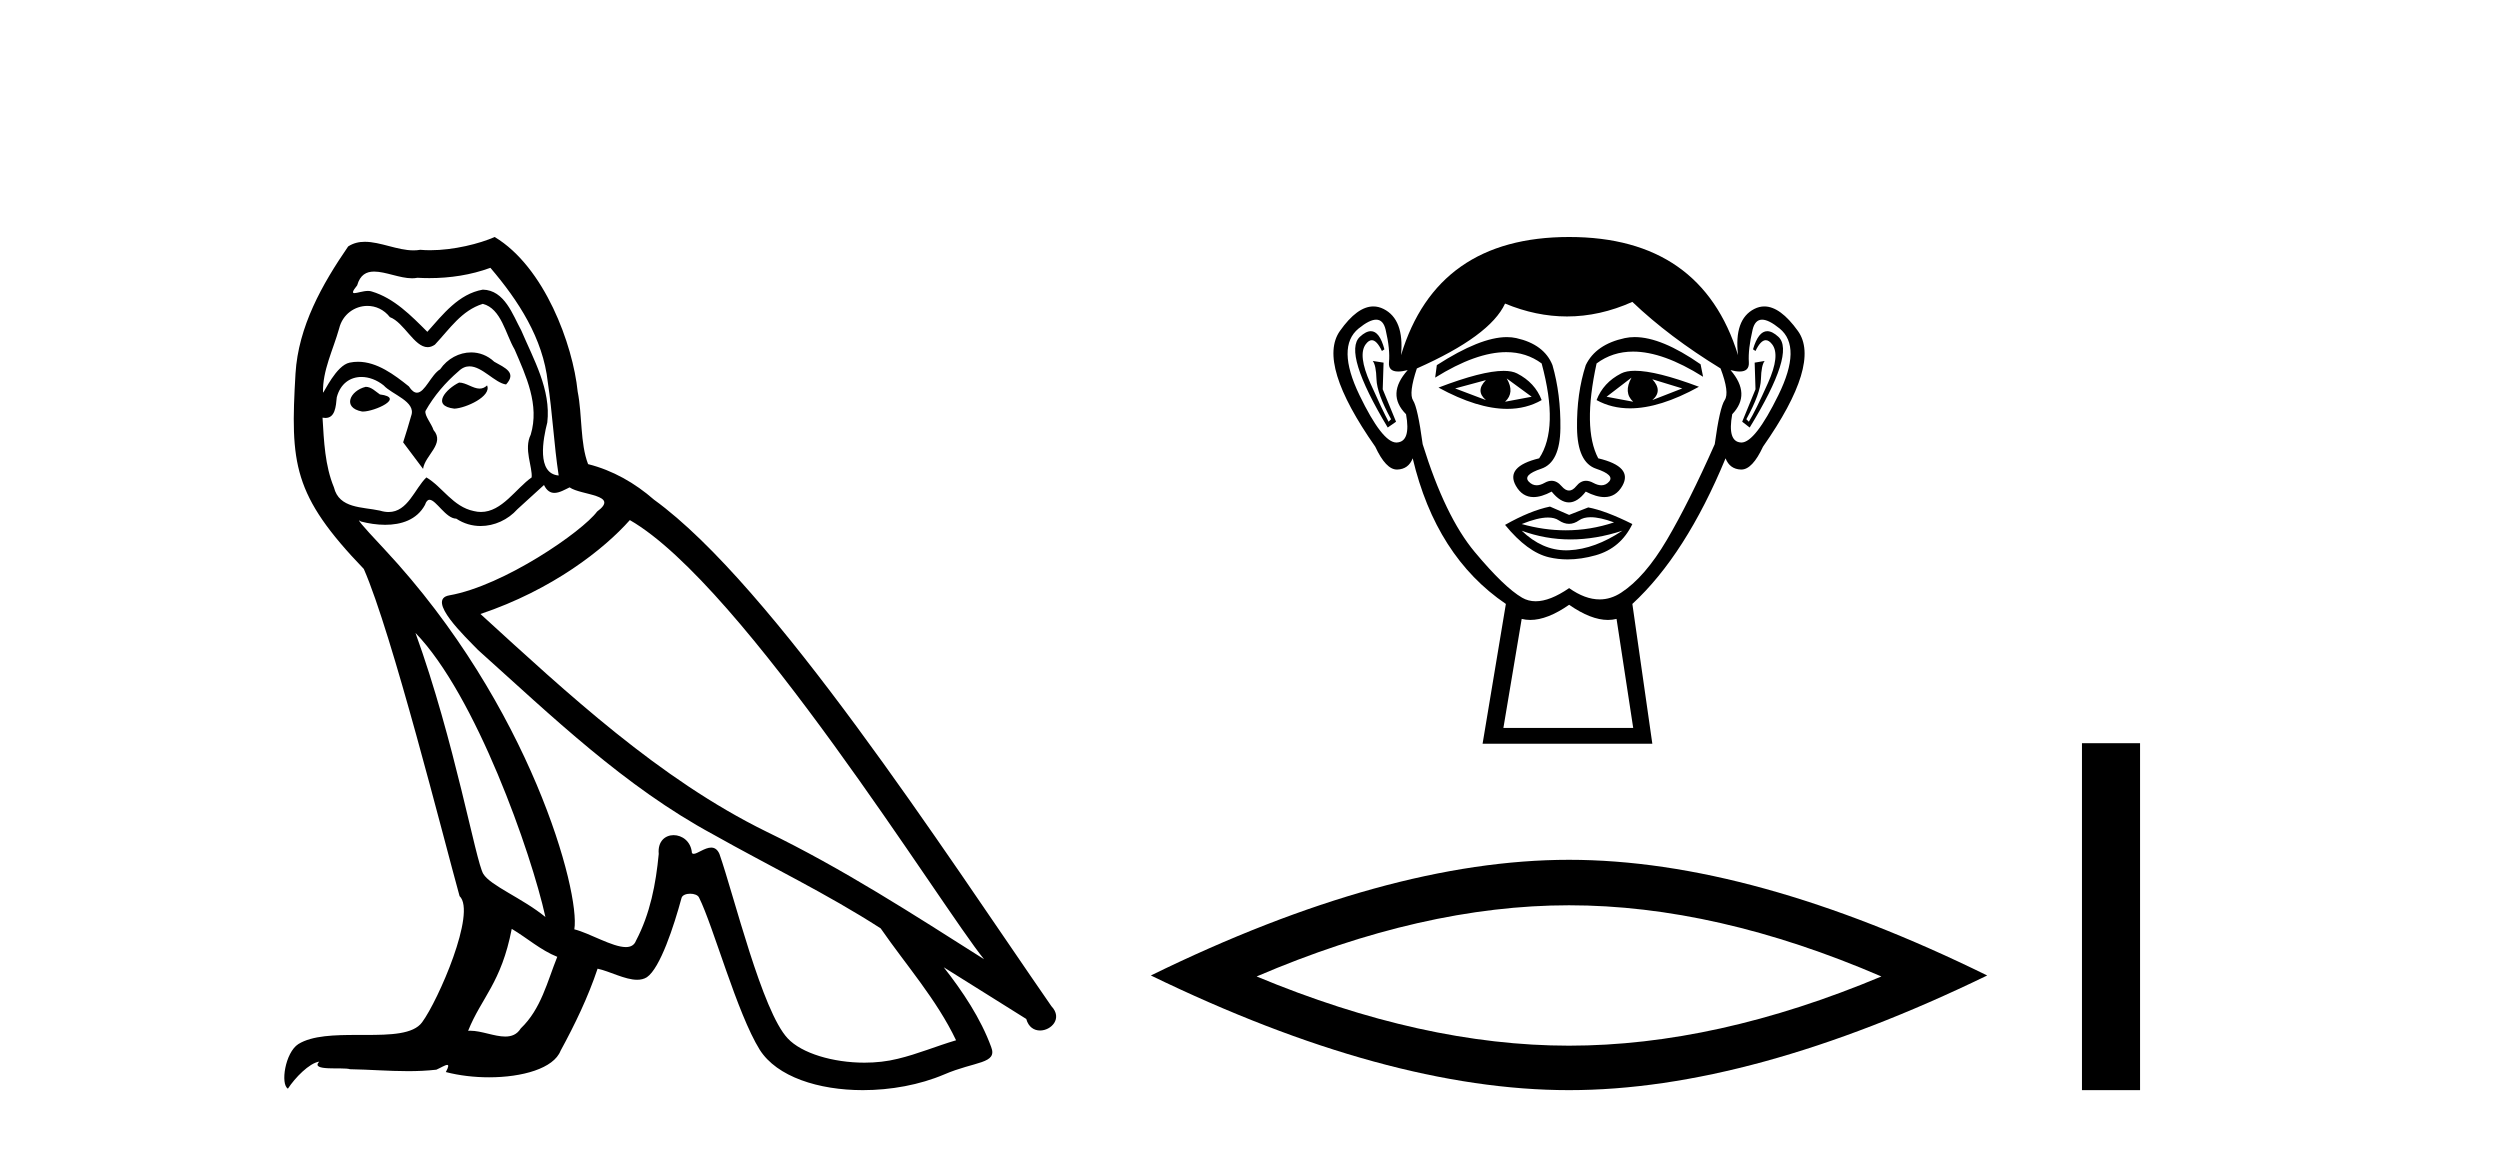 <?xml version='1.0' encoding='UTF-8' standalone='yes'?><svg xmlns='http://www.w3.org/2000/svg' xmlns:xlink='http://www.w3.org/1999/xlink' width='89.0' height='41.0' ><path d='M 16.344 13.619 C 15.888 13.839 15.331 14.447 16.175 14.548 C 16.581 14.531 17.509 14.109 17.34 13.721 L 17.34 13.721 C 17.253 13.804 17.164 13.834 17.074 13.834 C 16.835 13.834 16.59 13.619 16.344 13.619 ZM 13.019 13.771 C 12.461 13.906 12.174 14.514 12.884 14.649 C 12.895 14.65 12.907 14.651 12.921 14.651 C 13.329 14.651 14.441 14.156 13.525 14.042 C 13.373 13.94 13.221 13.771 13.019 13.771 ZM 17.458 9.534 C 18.454 10.699 19.332 12.049 19.501 13.603 C 19.67 14.717 19.721 15.831 19.889 16.928 C 19.096 16.861 19.332 15.628 19.484 15.038 C 19.619 13.873 18.995 12.792 18.556 11.762 C 18.252 11.205 17.965 10.328 17.188 10.311 C 16.327 10.463 15.77 11.189 15.213 11.813 C 14.639 11.239 14.031 10.615 13.238 10.378 C 13.197 10.363 13.15 10.357 13.101 10.357 C 12.923 10.357 12.715 10.435 12.619 10.435 C 12.536 10.435 12.538 10.377 12.715 10.159 C 12.822 9.78 13.045 9.668 13.32 9.668 C 13.722 9.668 14.236 9.907 14.669 9.907 C 14.734 9.907 14.798 9.901 14.859 9.889 C 15.001 9.897 15.144 9.901 15.287 9.901 C 16.025 9.901 16.765 9.789 17.458 9.534 ZM 17.188 10.817 C 17.847 10.986 17.999 11.898 18.319 12.438 C 18.725 13.383 19.214 14.413 18.893 15.476 C 18.64 15.983 18.961 16.624 18.927 16.996 C 18.364 17.391 17.87 18.226 17.122 18.226 C 17.041 18.226 16.956 18.216 16.868 18.194 C 16.125 18.042 15.753 17.333 15.179 16.996 C 14.764 17.397 14.518 18.228 13.834 18.228 C 13.74 18.228 13.637 18.212 13.525 18.178 C 12.9 18.042 12.073 18.11 11.888 17.35 C 11.567 16.574 11.533 15.713 11.482 14.869 L 11.482 14.869 C 11.52 14.876 11.554 14.879 11.585 14.879 C 11.927 14.879 11.958 14.483 11.989 14.143 C 12.12 13.649 12.474 13.42 12.867 13.42 C 13.132 13.42 13.415 13.524 13.66 13.721 C 13.947 14.042 14.825 14.295 14.639 14.801 C 14.555 15.105 14.454 15.426 14.352 15.747 L 15.061 16.692 C 15.129 16.202 15.855 15.797 15.433 15.308 C 15.365 15.088 15.112 14.801 15.146 14.632 C 15.45 14.092 15.855 13.619 16.327 13.214 C 16.455 13.09 16.585 13.042 16.714 13.042 C 17.167 13.042 17.622 13.635 18.016 13.687 C 18.404 13.265 17.982 13.096 17.594 12.877 C 17.353 12.65 17.062 12.546 16.772 12.546 C 16.35 12.546 15.929 12.766 15.669 13.147 C 15.348 13.339 15.125 13.98 14.844 13.98 C 14.755 13.98 14.66 13.917 14.555 13.755 C 14.04 13.342 13.422 12.879 12.746 12.879 C 12.647 12.879 12.546 12.889 12.445 12.91 C 11.967 13.009 11.538 13.976 11.501 13.976 C 11.5 13.976 11.5 13.975 11.499 13.974 C 11.482 13.181 11.854 12.472 12.073 11.695 C 12.196 11.185 12.633 10.89 13.079 10.89 C 13.371 10.89 13.666 11.016 13.88 11.29 C 14.382 11.476 14.75 12.359 15.223 12.359 C 15.306 12.359 15.392 12.332 15.483 12.269 C 16.007 11.712 16.429 11.053 17.188 10.817 ZM 14.791 22.533 C 16.935 24.744 18.91 30.349 19.417 32.645 C 18.59 31.97 17.458 31.531 17.205 31.109 C 16.935 30.67 16.192 26.399 14.791 22.533 ZM 22.422 18.515 C 26.473 20.845 33.53 32.307 35.032 34.148 C 32.5 32.544 30.001 30.923 27.284 29.606 C 23.468 27.733 20.21 24.694 17.104 21.858 C 19.67 20.997 21.51 19.545 22.422 18.515 ZM 18.218 33.067 C 18.758 33.388 19.248 33.827 19.839 34.063 C 19.484 34.941 19.265 35.92 18.539 36.612 C 18.403 36.832 18.208 36.901 17.986 36.901 C 17.602 36.901 17.135 36.694 16.745 36.694 C 16.718 36.694 16.691 36.695 16.665 36.697 C 17.138 35.515 17.847 34.992 18.218 33.067 ZM 19.366 17.266 C 19.468 17.478 19.599 17.547 19.737 17.547 C 19.919 17.547 20.115 17.427 20.278 17.35 C 20.683 17.637 22.084 17.604 21.257 18.211 C 20.733 18.92 17.937 20.854 15.994 21.195 C 15.155 21.342 16.564 22.668 17.02 23.141 C 19.653 25.504 22.236 28.003 25.393 29.708 C 27.368 30.822 29.444 31.818 31.352 33.05 C 32.264 34.367 33.344 35.582 34.036 37.034 C 33.344 37.237 32.669 37.524 31.96 37.693 C 31.586 37.787 31.18 37.831 30.774 37.831 C 29.659 37.831 28.538 37.499 28.043 36.967 C 27.132 36.005 26.136 31.902 25.612 30.4 C 25.538 30.231 25.432 30.174 25.318 30.174 C 25.09 30.174 24.825 30.397 24.695 30.397 C 24.668 30.397 24.647 30.388 24.633 30.366 C 24.599 29.95 24.28 29.731 23.981 29.731 C 23.685 29.731 23.409 29.946 23.451 30.4 C 23.35 31.463 23.148 32.527 22.641 33.489 C 22.579 33.653 22.449 33.716 22.279 33.716 C 21.799 33.716 20.994 33.221 20.446 33.084 C 20.666 31.784 18.893 25.133 13.694 19.562 C 13.512 19.365 12.72 18.53 12.789 18.53 C 12.797 18.53 12.817 18.541 12.85 18.566 C 13.116 18.635 13.416 18.683 13.712 18.683 C 14.282 18.683 14.84 18.508 15.129 17.975 C 15.173 17.843 15.228 17.792 15.292 17.792 C 15.523 17.792 15.873 18.464 16.243 18.464 C 16.511 18.643 16.811 18.726 17.11 18.726 C 17.6 18.726 18.085 18.504 18.421 18.127 C 18.741 17.84 19.045 17.553 19.366 17.266 ZM 17.61 8.437 C 17.08 8.673 16.151 8.908 15.317 8.908 C 15.195 8.908 15.076 8.903 14.96 8.893 C 14.881 8.907 14.801 8.913 14.719 8.913 C 14.151 8.913 13.539 8.608 12.99 8.608 C 12.78 8.608 12.58 8.652 12.394 8.774 C 11.465 10.125 10.621 11.627 10.52 13.299 C 10.334 16.506 10.419 17.62 12.951 20.254 C 13.947 22.516 15.804 29.893 16.361 31.902 C 16.969 32.476 15.601 35.616 15.027 36.393 C 14.715 36.823 13.892 36.844 13.008 36.844 C 12.912 36.844 12.815 36.844 12.718 36.844 C 11.923 36.844 11.118 36.861 10.621 37.169 C 10.149 37.473 9.98 38.604 10.25 38.756 C 10.503 38.368 11.01 37.845 11.364 37.794 L 11.364 37.794 C 11.027 38.148 12.208 37.98 12.461 38.064 C 13.144 38.075 13.835 38.133 14.528 38.133 C 14.863 38.133 15.198 38.119 15.534 38.081 C 15.686 38.014 15.849 37.911 15.92 37.911 C 15.975 37.911 15.975 37.973 15.872 38.165 C 16.349 38.29 16.886 38.352 17.411 38.352 C 18.592 38.352 19.711 38.037 19.957 37.406 C 20.463 36.477 20.936 35.498 21.274 34.485 C 21.705 34.577 22.247 34.88 22.681 34.88 C 22.808 34.88 22.926 34.854 23.029 34.789 C 23.502 34.468 23.992 32.966 24.262 31.97 C 24.288 31.866 24.428 31.816 24.57 31.816 C 24.707 31.816 24.845 31.862 24.886 31.953 C 25.393 32.966 26.237 36.072 27.047 37.372 C 27.658 38.335 29.141 38.809 30.717 38.809 C 31.71 38.809 32.74 38.622 33.614 38.25 C 34.711 37.777 35.522 37.878 35.285 37.271 C 34.914 36.258 34.273 35.295 33.597 34.435 L 33.597 34.435 C 34.576 35.042 35.556 35.667 36.535 36.275 C 36.615 36.569 36.818 36.686 37.026 36.686 C 37.425 36.686 37.841 36.252 37.429 35.819 C 33.597 30.282 27.503 20.845 23.283 17.789 C 22.607 17.198 21.814 16.743 20.936 16.523 C 20.649 15.78 20.733 14.784 20.565 13.94 C 20.396 12.269 19.383 9.5 17.61 8.437 Z' style='fill:#000000;stroke:none' /><path d='M 52.899 13.532 Q 52.513 13.917 52.899 14.243 L 51.803 13.828 L 52.899 13.532 ZM 58.823 13.502 L 59.889 13.828 L 58.823 14.243 Q 59.208 13.917 58.823 13.502 ZM 53.639 13.473 L 54.528 14.124 L 53.58 14.302 Q 53.935 13.976 53.639 13.473 ZM 58.082 13.443 L 58.082 13.443 Q 57.786 13.976 58.142 14.302 L 57.194 14.124 L 58.082 13.443 ZM 58.206 13.2 Q 57.896 13.2 57.712 13.295 Q 57.075 13.621 56.838 14.243 Q 57.371 14.537 58.028 14.537 Q 59.091 14.537 60.482 13.769 Q 58.966 13.2 58.206 13.2 ZM 53.529 13.203 Q 52.763 13.203 51.21 13.798 Q 52.598 14.556 53.658 14.556 Q 54.338 14.556 54.883 14.243 Q 54.646 13.621 54.009 13.295 Q 53.83 13.203 53.529 13.203 ZM 48.802 11.79 Q 48.628 11.79 48.411 11.991 Q 47.804 12.554 49.403 15.22 L 49.699 15.013 L 49.225 13.858 L 49.255 12.91 L 48.87 12.85 L 48.87 12.85 Q 48.988 12.999 49.003 13.502 Q 49.018 14.006 49.522 14.924 L 49.433 15.013 Q 49.225 14.628 48.781 13.635 Q 48.337 12.643 48.618 12.258 Q 48.726 12.111 48.836 12.111 Q 49.013 12.111 49.196 12.495 L 49.285 12.436 Q 49.114 11.79 48.802 11.79 ZM 62.915 11.79 Q 62.597 11.79 62.407 12.436 L 62.496 12.495 Q 62.679 12.111 62.862 12.111 Q 62.975 12.111 63.088 12.258 Q 63.385 12.643 62.94 13.635 Q 62.496 14.628 62.259 15.013 L 62.17 14.924 Q 62.674 14.006 62.689 13.502 Q 62.703 12.999 62.822 12.85 L 62.822 12.85 L 62.466 12.91 L 62.496 13.858 L 62.022 15.013 L 62.289 15.22 Q 63.918 12.554 63.311 11.991 Q 63.093 11.79 62.915 11.79 ZM 48.991 11.38 Q 49.245 11.38 49.329 11.74 Q 49.492 12.436 49.448 12.895 Q 49.416 13.226 49.776 13.226 Q 49.916 13.226 50.114 13.176 L 50.114 13.176 Q 49.344 14.035 50.055 14.746 Q 50.233 15.724 49.729 15.753 Q 49.72 15.754 49.712 15.754 Q 49.211 15.754 48.396 14.065 Q 47.567 12.347 48.366 11.695 Q 48.753 11.38 48.991 11.38 ZM 62.731 11.38 Q 62.968 11.38 63.355 11.695 Q 64.155 12.347 63.311 14.065 Q 62.481 15.754 61.994 15.754 Q 61.986 15.754 61.978 15.753 Q 61.489 15.724 61.667 14.746 Q 62.348 14.035 61.607 13.176 L 61.607 13.176 Q 61.798 13.226 61.932 13.226 Q 62.28 13.226 62.259 12.895 Q 62.229 12.436 62.392 11.74 Q 62.477 11.38 62.731 11.38 ZM 58.196 12 Q 58.013 12 57.845 12.036 Q 56.809 12.258 56.453 12.999 Q 56.127 14.006 56.142 15.235 Q 56.157 16.464 56.823 16.687 Q 57.49 16.909 57.283 17.146 Q 57.168 17.276 57.009 17.276 Q 56.879 17.276 56.72 17.19 Q 56.584 17.116 56.463 17.116 Q 56.268 17.116 56.113 17.309 Q 55.987 17.464 55.857 17.464 Q 55.727 17.464 55.594 17.309 Q 55.429 17.116 55.237 17.116 Q 55.117 17.116 54.987 17.19 Q 54.834 17.276 54.705 17.276 Q 54.547 17.276 54.424 17.146 Q 54.202 16.909 54.868 16.687 Q 55.535 16.464 55.55 15.25 Q 55.565 14.035 55.268 12.999 Q 54.972 12.258 53.98 12.036 Q 53.823 12.001 53.645 12.001 Q 52.697 12.001 51.151 12.999 L 51.092 13.443 Q 52.549 12.536 53.622 12.536 Q 54.338 12.536 54.883 12.939 Q 55.505 15.25 54.794 16.316 Q 53.58 16.612 53.965 17.294 Q 54.192 17.696 54.594 17.696 Q 54.874 17.696 55.239 17.501 Q 55.55 17.886 55.853 17.886 Q 56.157 17.886 56.453 17.501 Q 56.83 17.696 57.117 17.696 Q 57.529 17.696 57.757 17.294 Q 58.142 16.612 56.897 16.316 Q 56.335 15.25 56.838 12.939 Q 57.405 12.517 58.138 12.517 Q 59.207 12.517 60.63 13.413 L 60.541 12.969 Q 59.15 12 58.196 12 ZM 56.627 18.413 Q 56.959 18.413 57.46 18.597 Q 56.613 18.879 55.742 18.879 Q 54.967 18.879 54.172 18.656 Q 54.745 18.424 55.107 18.424 Q 55.344 18.424 55.49 18.523 Q 55.676 18.649 55.857 18.649 Q 56.038 18.649 56.216 18.523 Q 56.371 18.413 56.627 18.413 ZM 54.172 18.893 Q 55.016 19.204 55.913 19.204 Q 56.809 19.204 57.757 18.893 L 57.757 18.893 Q 56.779 19.545 55.861 19.589 Q 55.809 19.592 55.757 19.592 Q 54.899 19.592 54.172 18.893 ZM 55.179 18.034 Q 54.468 18.182 53.58 18.686 Q 54.38 19.664 55.15 19.841 Q 55.468 19.915 55.807 19.915 Q 56.288 19.915 56.809 19.767 Q 57.697 19.515 58.112 18.656 Q 57.164 18.182 56.542 18.064 L 55.861 18.331 L 55.179 18.034 ZM 58.112 10.747 Q 59.415 11.991 61.252 13.117 Q 61.578 13.976 61.4 14.243 Q 61.222 14.509 61.045 15.813 Q 60.126 17.886 59.341 19.219 Q 58.556 20.552 57.712 21.1 Q 57.345 21.339 56.946 21.339 Q 56.429 21.339 55.861 20.937 Q 55.179 21.405 54.67 21.405 Q 54.405 21.405 54.187 21.278 Q 53.55 20.908 52.499 19.649 Q 51.447 18.39 50.647 15.813 Q 50.47 14.509 50.307 14.258 Q 50.144 14.006 50.44 13.117 Q 53.047 11.962 53.58 10.807 Q 54.686 11.266 55.785 11.266 Q 56.952 11.266 58.112 10.747 ZM 55.861 21.53 Q 56.636 22.07 57.244 22.07 Q 57.402 22.07 57.549 22.033 L 58.142 25.914 L 53.521 25.914 L 54.172 22.033 Q 54.319 22.07 54.478 22.07 Q 55.085 22.07 55.861 21.53 ZM 55.861 8.437 Q 51.151 8.437 49.877 12.643 Q 49.996 11.369 49.255 10.999 Q 49.075 10.909 48.891 10.909 Q 48.317 10.909 47.7 11.784 Q 46.885 12.939 48.959 15.902 Q 49.337 16.716 49.73 16.716 Q 49.737 16.716 49.744 16.716 Q 50.144 16.701 50.292 16.316 Q 51.121 19.812 53.609 21.5 L 52.78 26.477 L 58.823 26.477 L 58.112 21.5 Q 60.008 19.752 61.43 16.316 Q 61.578 16.701 61.978 16.716 Q 61.985 16.716 61.992 16.716 Q 62.384 16.716 62.763 15.902 Q 64.836 12.939 64.007 11.784 Q 63.379 10.909 62.81 10.909 Q 62.628 10.909 62.452 10.999 Q 61.726 11.369 61.874 12.643 Q 60.571 8.437 55.861 8.437 Z' style='fill:#000000;stroke:none' /><path d='M 55.857 32.228 Q 61.101 32.228 66.978 34.762 Q 61.101 37.226 55.857 37.226 Q 50.649 37.226 44.736 34.762 Q 50.649 32.228 55.857 32.228 ZM 55.857 30.609 Q 49.382 30.609 40.971 34.727 Q 49.382 38.809 55.857 38.809 Q 62.333 38.809 70.744 34.727 Q 62.368 30.609 55.857 30.609 Z' style='fill:#000000;stroke:none' /><path d='M 74.118 26.458 L 74.118 38.809 L 76.186 38.809 L 76.186 26.458 Z' style='fill:#000000;stroke:none' /></svg>